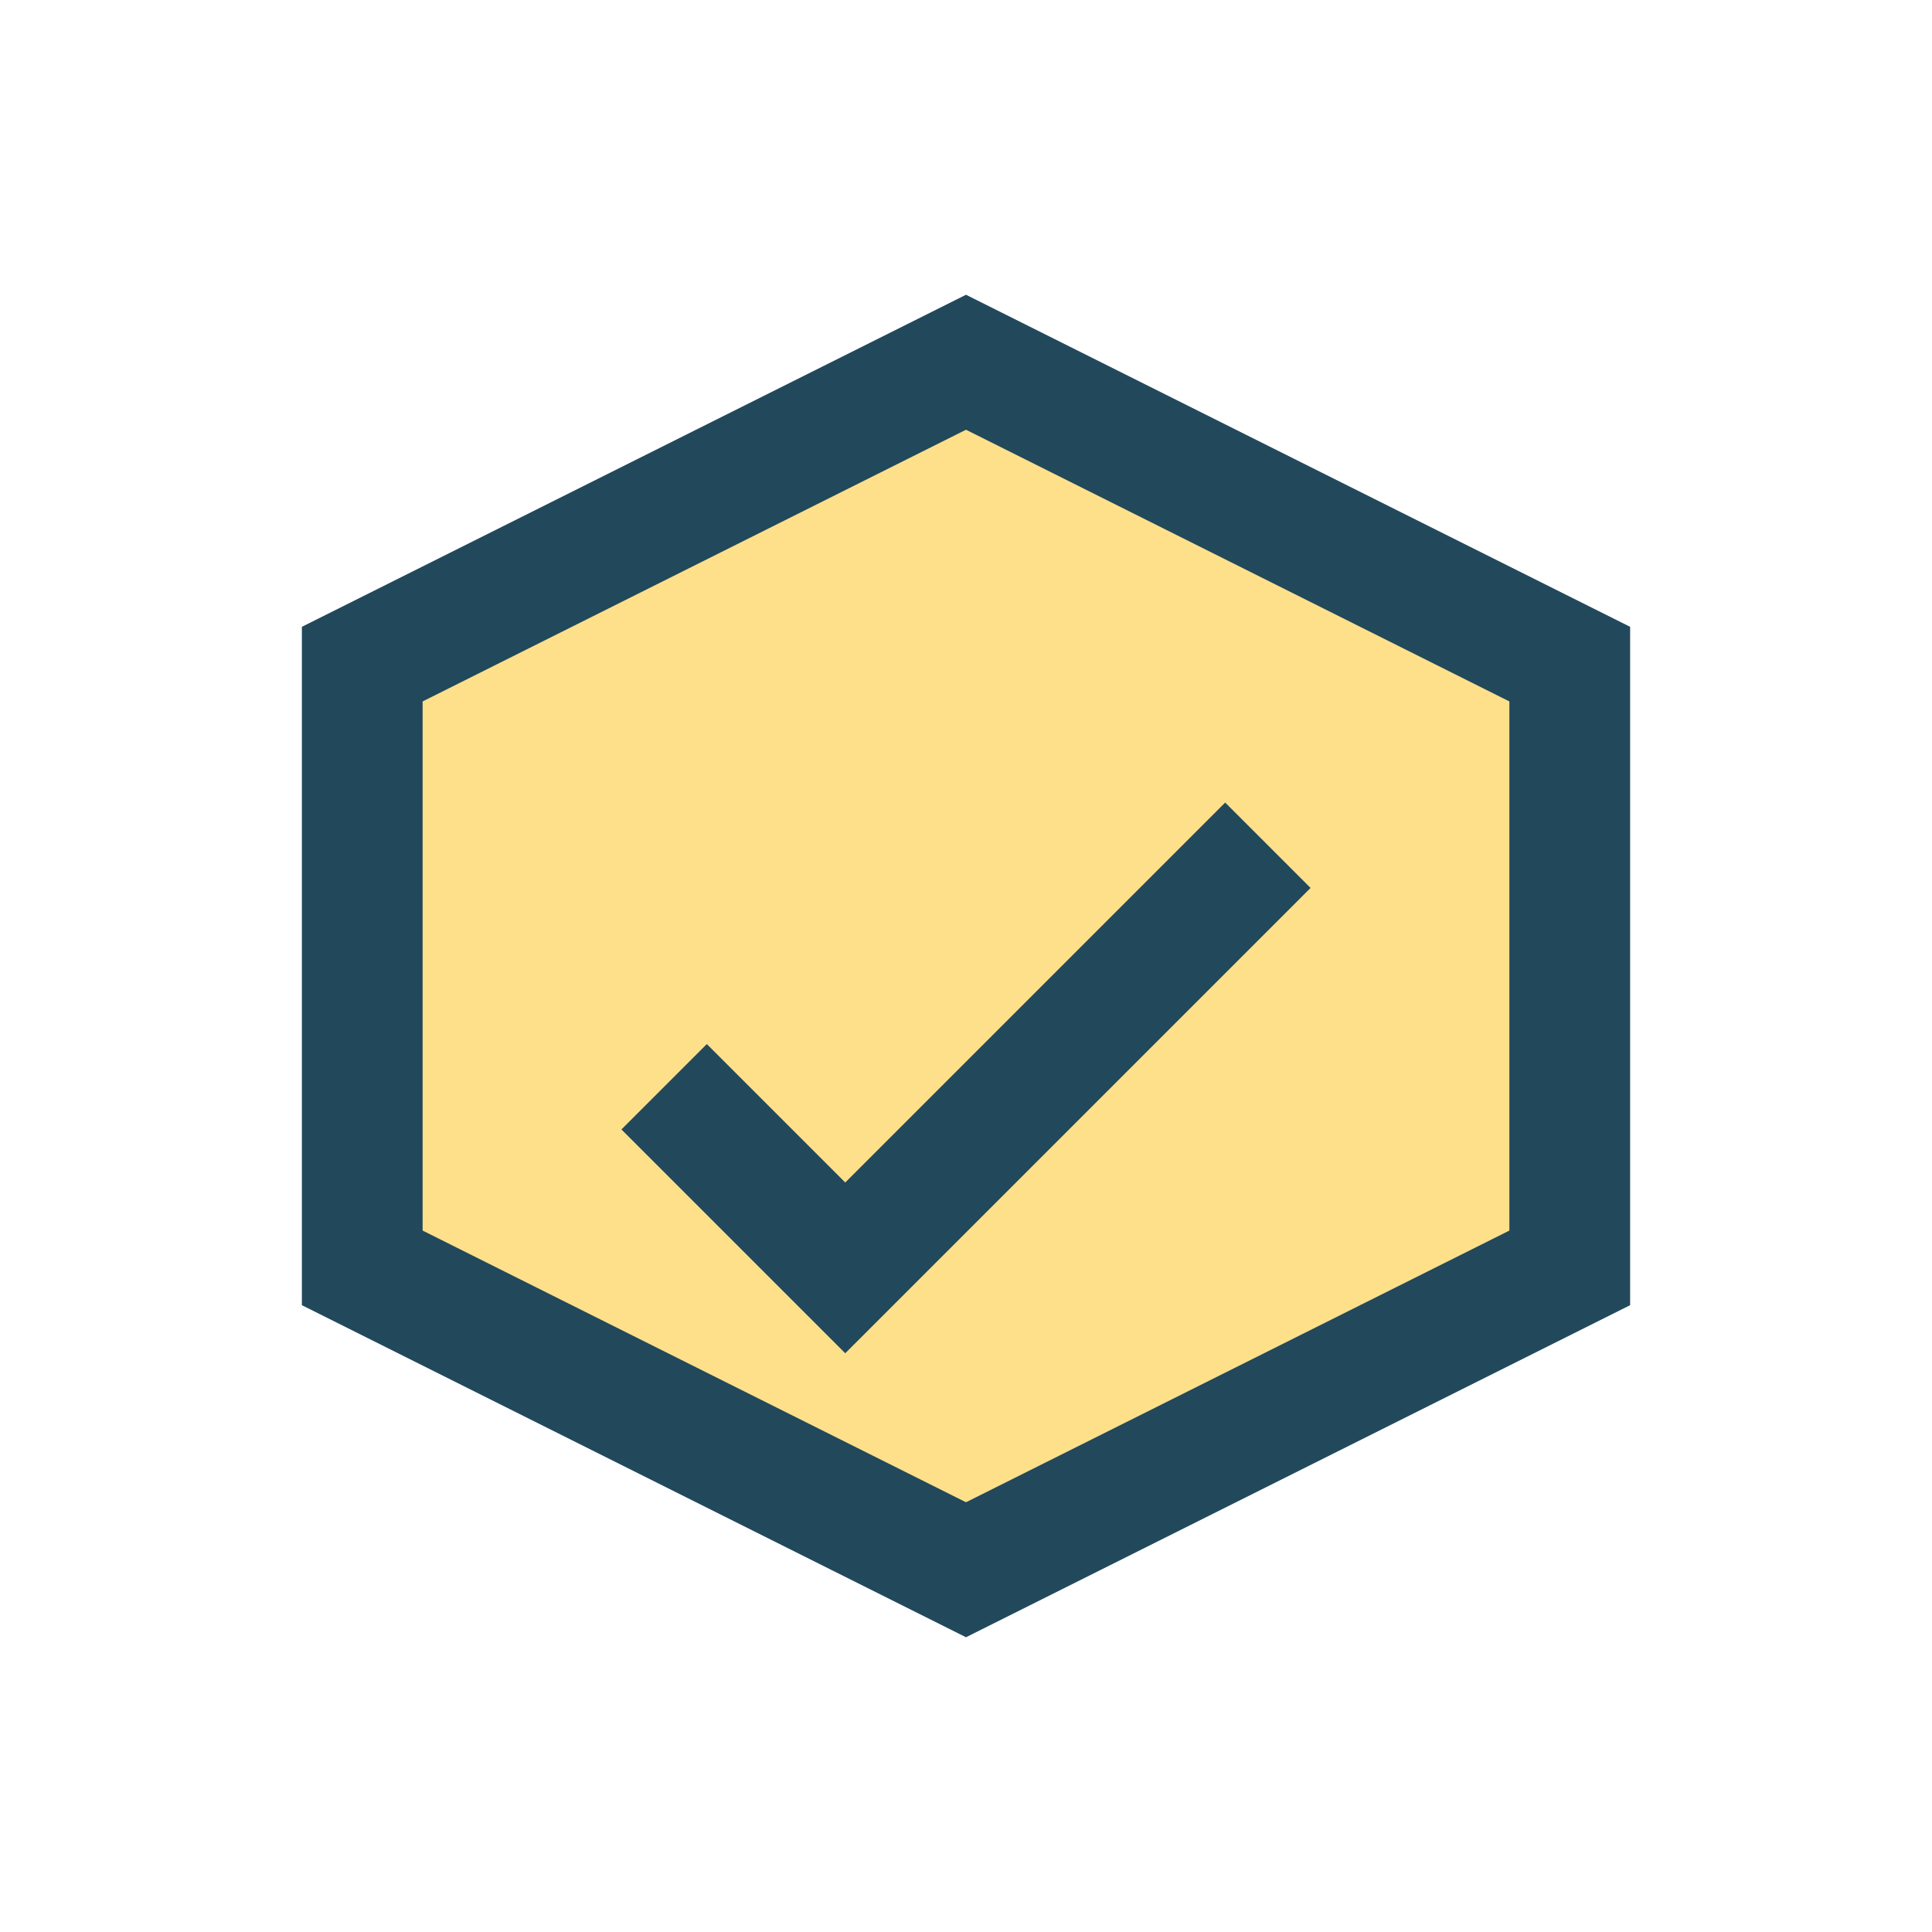 <?xml version="1.0" encoding="UTF-8"?>
<svg xmlns="http://www.w3.org/2000/svg" width="32" height="32" viewBox="0 0 32 32"><polygon points="16,6 26,11 26,21 16,26 6,21 6,11" fill="#FFE08A" stroke="#22485C" stroke-width="2"/><path d="M11 18l3 3 7-7" fill="none" stroke="#22485C" stroke-width="2"/></svg>
